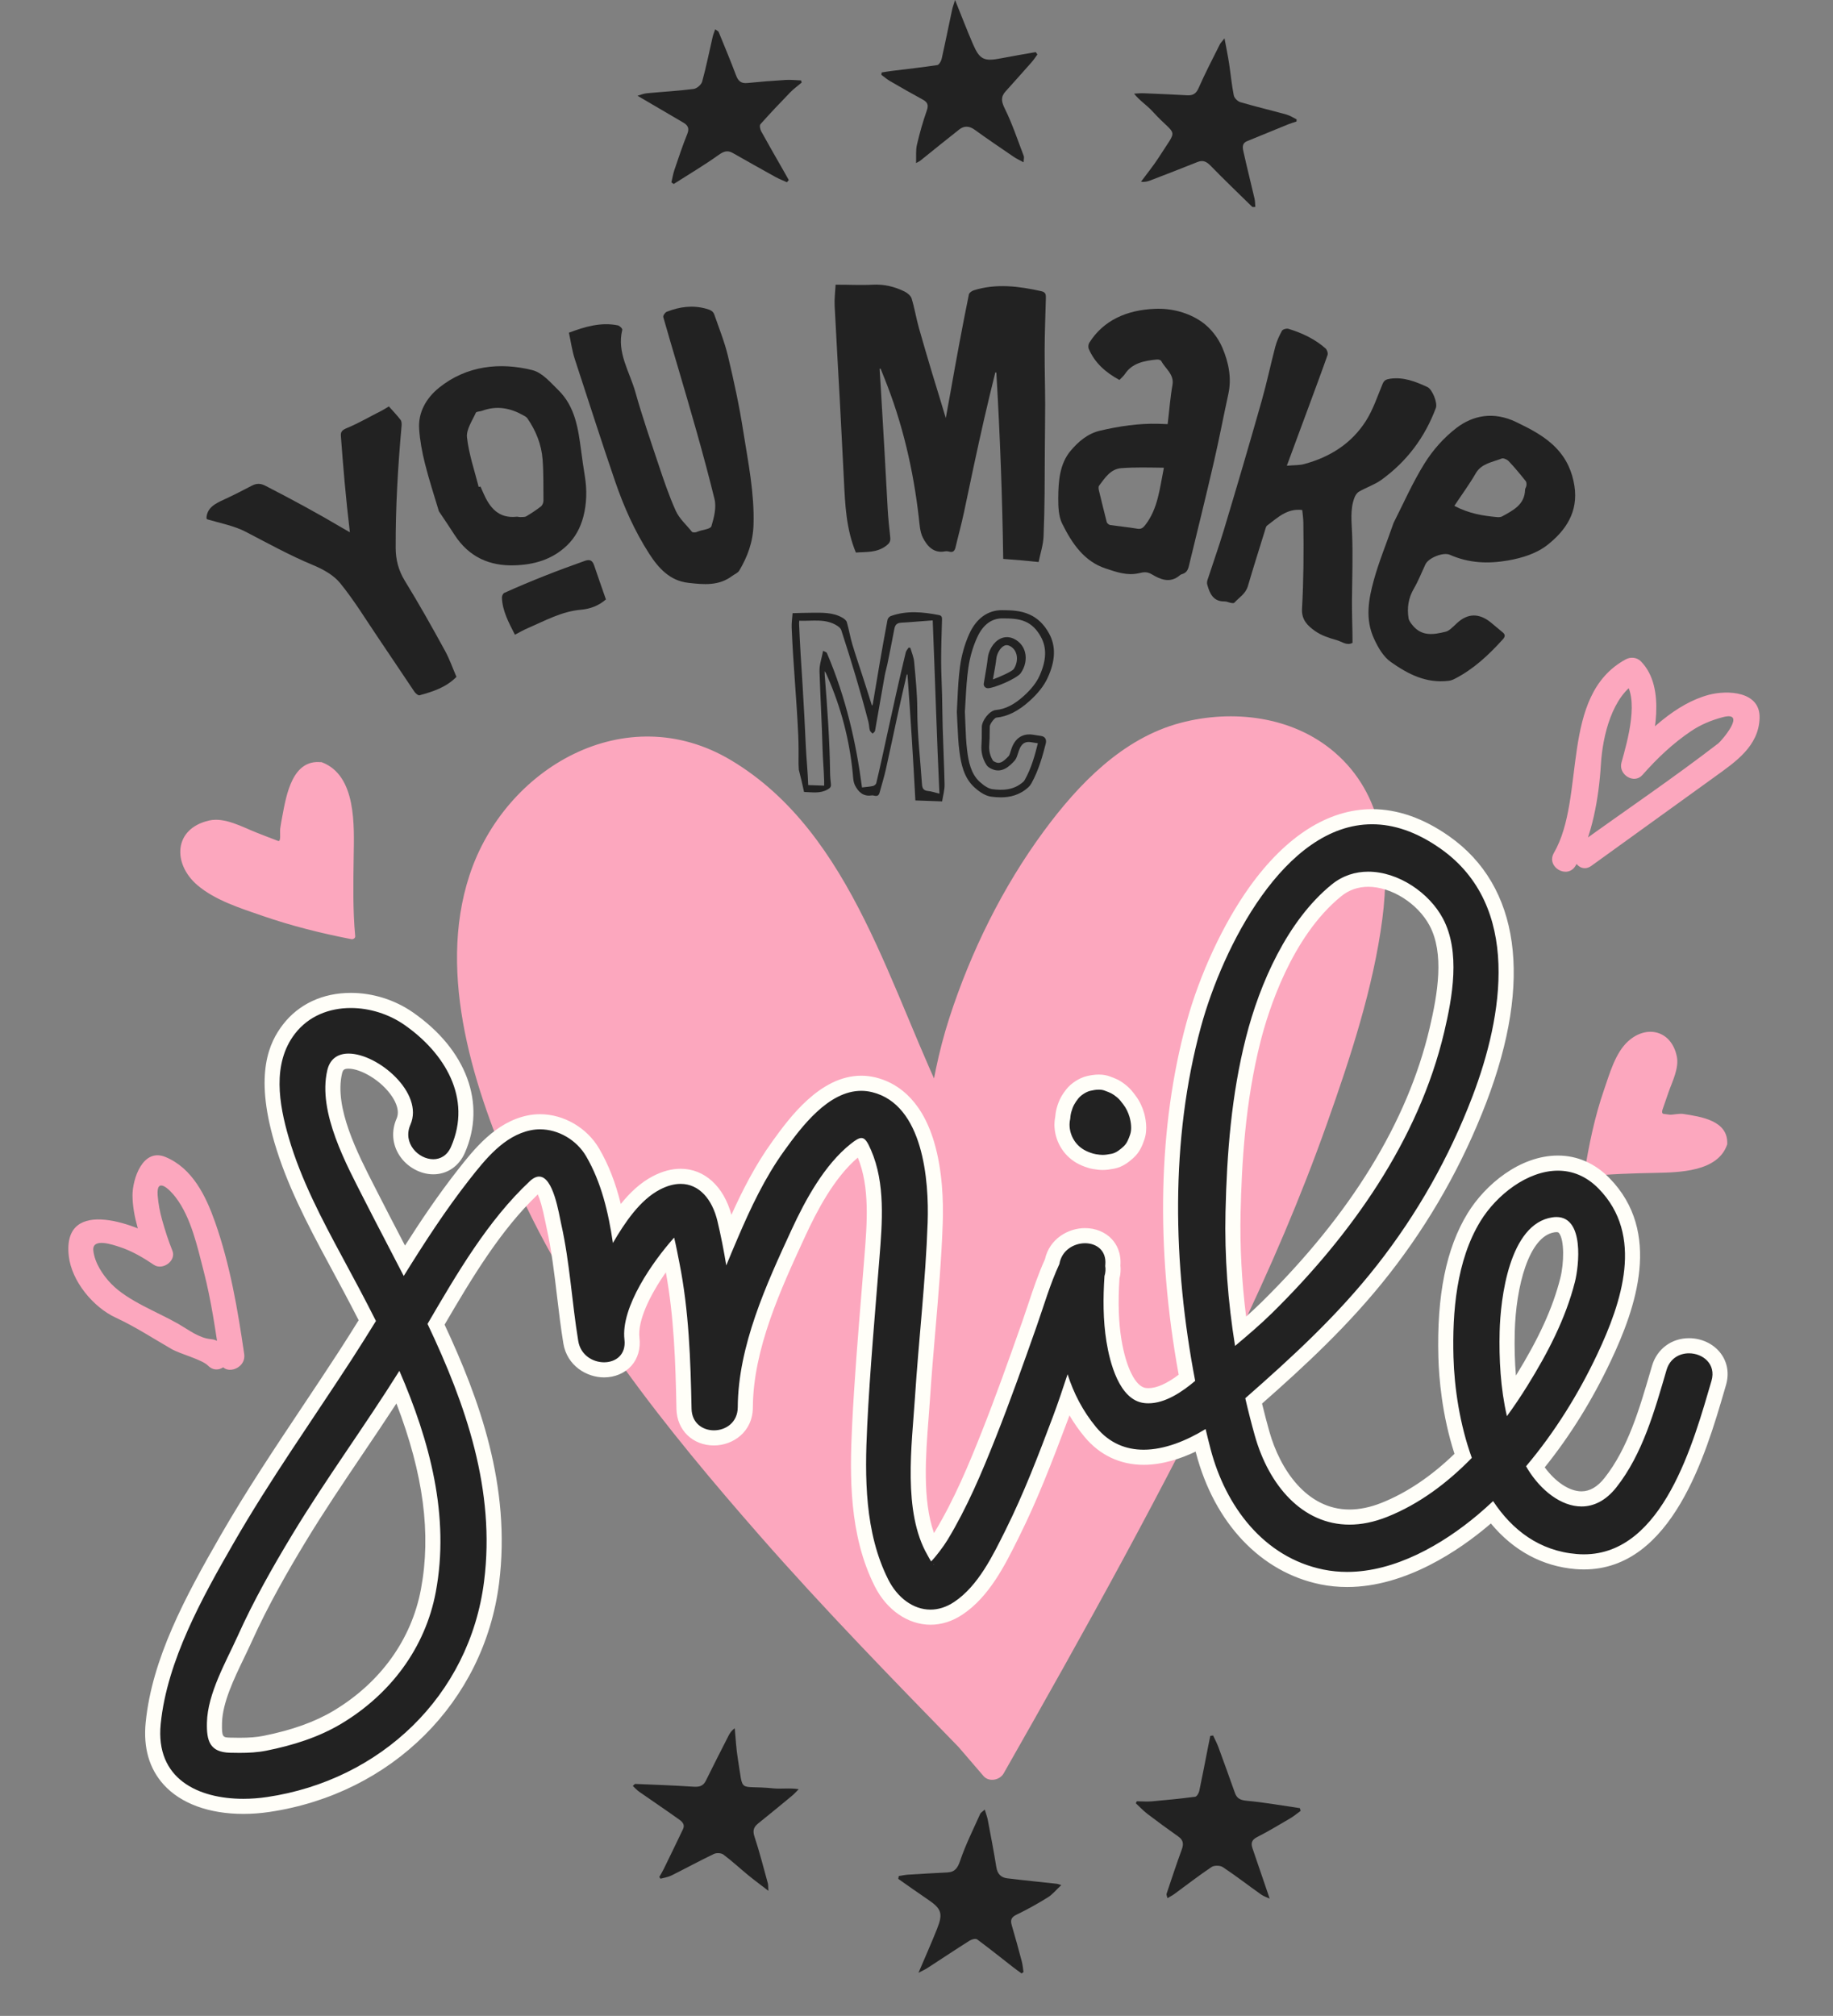 <?xml version="1.0" encoding="utf-8"?>
<!-- Generator: Adobe Illustrator 22.0.1, SVG Export Plug-In . SVG Version: 6.00 Build 0)  -->
<svg version="1.1" xmlns="http://www.w3.org/2000/svg" xmlns:xlink="http://www.w3.org/1999/xlink" x="0px" y="0px"
	 viewBox="0 0 346.644 381.15" enable-background="new 0 0 346.644 381.15" xml:space="preserve">
<rect x="0" y="0" width="346.644" height="381.15" fill="#808080" stroke="none"/>
<g id="BACKGROUND_2">
</g>
<g id="BACKGROUND_1">
	<g>
		<g>
			<path fill-rule="evenodd" clip-rule="evenodd" fill="#FCA7BE" d="M182.973,328.581c-29.374-30.172-59.425-61.129-79.47-97.958
				c-12.198-23.729-26.058-64.508,1.88-83.749c16.301-11.284,34.1-3.323,44.817,10.729c12.748,16.412,18.581,36.718,27.56,54.318
				c1.833-14.58,6.537-28.208,14.165-41.616c7.633-13.408,18.354-28.792,34.783-31.971c10.463-2.157,23.415,1.76,29.286,11.768
				c7.79,13.831,1.183,33.203-2.845,47.617c-9.9,33.843-26.168,64.263-42.492,95.414c-7.686,14.141-15.315,27.547-22.948,40.955
				L182.973,328.581z"/>
			<g>
				<path fill="#FCA7BE" d="M184.685,326.868c-20.735-21.3-41.515-42.7-59.263-66.615c-14.399-19.4-27.051-40.623-32.237-64.463
					c-2.242-10.303-2.587-21.209,1.04-31.23c4.183-11.553,15.726-20.568,28.106-20.613c14.34-0.051,24.732,12.323,31.621,23.378
					c7.487,12.017,12.324,25.494,18.129,38.347c1.138,2.518,2.344,5.004,3.586,7.472c1.213,2.412,4.23,0.901,4.515-1.223
					c1.92-14.331,6.786-27.803,13.834-40.394c5.59-9.984,12.338-19.872,22.019-26.274c9.864-6.524,22.568-6.748,32.349-0.034
					c11.384,7.814,9.374,24.094,6.808,35.66c-5.932,26.735-16.856,52.227-28.922,76.691c-12.626,25.6-26.536,50.497-40.652,75.295
					c1.269-0.164,2.536-0.327,3.805-0.49C187.844,330.538,186.265,328.703,184.685,326.868c-2.041-2.373-5.452,1.07-3.426,3.426
					c1.578,1.836,3.157,3.671,4.736,5.506c1.022,1.189,3.073,0.795,3.805-0.49c15.323-26.918,30.389-53.968,43.862-81.871
					c6.456-13.369,12.337-27.02,17.295-41.018c4.395-12.405,8.769-25.635,10.469-38.73c1.49-11.485,0.225-23.491-9.038-31.456
					c-7.956-6.842-19.317-8.166-29.165-5.552c-10.947,2.905-19.292,11.61-25.788,20.418c-7.848,10.641-13.857,22.869-17.921,35.422
					c-2.043,6.315-3.298,12.831-4.178,19.399c1.505-0.407,3.01-0.815,4.515-1.223c-11.423-22.698-18.315-53.051-41.604-66.963
					c-19.861-11.864-42.766,1.374-49.459,21.75c-6.233,18.979,0.995,40.821,8.714,58.232c10.951,24.694,28.6,46.593,46.291,66.762
					c12.018,13.702,24.755,26.759,37.466,39.814C183.442,332.536,186.865,329.107,184.685,326.868z"/>
			</g>
		</g>
		<g>
			<g>
				<g>
					<path fill-rule="evenodd" clip-rule="evenodd" fill="#222222" d="M166.346,69.739c0.08,1.245,0.157,2.491,0.234,3.735
						c0.464,7.564,0.877,15.132,1.289,22.697c0.1,1.817,0.293,3.63,0.49,5.44c0.081,0.753-0.174,1.114-0.715,1.536
						c-1.806,1.413-3.844,1.171-5.788,1.322c-1.839-4.429-2.041-9.063-2.261-13.696c-0.242-4.891-0.491-9.784-0.753-14.672
						c-0.327-6.103-0.697-12.204-1.002-18.309c-0.063-1.276,0.108-2.561,0.182-3.965c2.372-0.021,4.677,0.128,6.954,0.001
						c2.21-0.123,4.208,0.366,6.084,1.29c0.555,0.274,1.177,0.795,1.334,1.306c0.564,1.826,0.858,3.714,1.374,5.55
						c0.816,2.891,1.669,5.771,2.529,8.643c0.833,2.783,1.722,5.549,2.563,8.425c0.307-1.714,0.625-3.396,0.924-5.084
						c1.08-6.108,2.201-12.214,3.447-18.3c0.063-0.307,0.542-0.648,0.915-0.766c4.191-1.328,8.523-0.791,12.788,0.166
						c0.832,0.186,0.87,0.658,0.854,1.286c-0.093,3.283-0.219,6.567-0.234,9.853c-0.012,3.402,0.091,6.809,0.101,10.213
						c0,2.996-0.053,5.99-0.066,8.986c-0.027,5.346-0.01,10.69-0.239,16.025c-0.07,1.649-0.625,3.28-0.935,4.841
						c-2.334-0.245-4.461-0.431-6.694-0.588c-0.17-11.797-0.608-23.516-1.301-35.237c-0.064-0.008-0.129-0.017-0.194-0.025
						c-0.713,2.881-1.415,5.762-2.076,8.651c-1.355,5.92-2.603,11.86-3.848,17.793c-0.467,2.225-1.082,4.414-1.599,6.626
						c-0.165,0.703-0.505,1.004-1.165,0.821c-0.273-0.075-0.58-0.108-0.856-0.055c-2.03,0.396-3.319-0.896-4.184-2.644
						c-0.53-1.075-0.596-2.474-0.741-3.744c-1.046-9.087-3.105-17.969-6.576-26.534c-0.219-0.543-0.432-1.087-0.652-1.631
						C166.468,69.709,166.406,69.724,166.346,69.739z"/>
					<path fill-rule="evenodd" clip-rule="evenodd" fill="#222222" d="M243.355,88.061c1.336-0.131,2.351-0.071,3.271-0.317
						c4.917-1.319,8.968-3.911,11.662-8.124c1.38-2.158,2.195-4.673,3.191-7.059c0.269-0.633,0.623-0.833,1.368-0.947
						c2.511-0.383,4.819,0.504,7.104,1.57c0.914,0.423,1.949,2.994,1.591,3.948c-2.068,5.537-5.481,10.111-10.31,13.6
						c-1.27,0.917-2.856,1.425-4.223,2.224c-0.388,0.227-0.703,0.704-0.867,1.139c-0.851,2.262-0.518,4.618-0.435,6.972
						c0.153,4.131,0.005,8.249-0.032,12.341c-0.026,2.68,0.109,5.349,0.106,8.131c-1.058,0.598-2.002-0.227-2.957-0.494
						c-1.452-0.407-2.96-0.895-4.167-1.761c-1.279-0.92-2.55-2.028-2.429-4.193c0.304-5.403,0.335-10.84,0.252-16.301
						c-0.013-0.8-0.134-1.6-0.208-2.358c-2.885-0.367-4.696,1.486-6.639,2.932c-0.242,0.184-0.322,0.632-0.427,0.974
						c-1.072,3.484-2.186,6.956-3.206,10.455c-0.443,1.514-1.669,2.16-2.57,3.162c-0.11,0.12-0.413,0.079-0.613,0.042
						c-0.428-0.078-0.845-0.295-1.273-0.288c-2.029,0.038-2.77-1.399-3.247-3.217c-0.065-0.238-0.034-0.548,0.044-0.795
						c1.01-3.111,2.111-6.194,3.057-9.327c2.464-8.177,4.874-16.373,7.205-24.589c0.96-3.388,1.685-6.844,2.578-10.251
						c0.273-1.045,0.738-2.051,1.261-2.999c0.149-0.267,0.869-0.469,1.235-0.357c2.572,0.788,5.004,1.934,7.002,3.708
						c0.302,0.265,0.493,0.909,0.376,1.245c-1.181,3.356-2.431,6.689-3.662,10.027C246.092,80.675,244.785,84.192,243.355,88.061z"
						/>
					<path fill-rule="evenodd" clip-rule="evenodd" fill="#222222" d="M220.818,80.191c0.302-2.457,0.479-4.959,0.911-7.408
						c0.358-2.003-1.349-3.071-2.143-4.55c-0.09-0.168-0.538-0.286-0.795-0.26c-2.377,0.231-4.669,0.658-6.045,2.729
						c-0.283,0.428-0.703,0.771-1.045,1.139c-2.62-1.419-4.661-3.228-5.795-5.863c-0.145-0.337-0.095-0.873,0.099-1.182
						c2.666-4.225,7.049-6.185,12.393-6.406c3.153-0.135,6.349,0.699,8.89,2.479c1.684,1.176,3.093,3.037,3.861,4.833
						c1.204,2.806,1.807,5.786,1.149,8.786c-0.924,4.23-1.729,8.488-2.701,12.706c-1.526,6.632-3.17,13.234-4.77,19.847
						c-0.185,0.755-0.486,1.24-1.16,1.468c-0.176,0.06-0.373,0.118-0.513,0.24c-1.892,1.645-3.786,0.762-5.318-0.152
						c-0.969-0.58-1.636-0.403-2.452-0.218c-2.252,0.514-4.276-0.228-6.327-0.907c-3.982-1.312-6.309-4.653-8.207-8.51
						c-0.653-1.333-0.729-3.134-0.722-4.721c0.018-3.204,0.236-6.53,2.366-9.041c1.428-1.68,3.16-3.217,5.567-3.778
						c3.585-0.835,7.245-1.393,11.011-1.293C219.564,80.142,220.052,80.161,220.818,80.191z M220.105,88.435
						c-2.798-0.035-5.453-0.118-8.073,0.083c-2.015,0.159-3.085,1.85-4.189,3.327c-0.145,0.199-0.086,0.633-0.014,0.929
						c0.488,1.98,0.963,3.958,1.464,5.922c0.063,0.25,0.425,0.544,0.678,0.579c1.706,0.239,3.428,0.41,5.136,0.691
						c0.692,0.115,1.064-0.157,1.505-0.734C218.992,96.132,219.314,92.347,220.105,88.435z"/>
					<path fill-rule="evenodd" clip-rule="evenodd" fill="#222222" d="M263.534,98.888c1.776-3.484,3.545-7.543,5.859-11.263
						c1.578-2.53,3.659-4.89,6.066-6.729c3.056-2.334,6.959-3.183,11.301-1.083c2.669,1.295,5.33,2.637,7.462,4.824
						c2.09,2.143,3.113,4.619,3.521,7.228c0.769,4.942-1.662,8.45-5.074,11.147c-2.062,1.629-4.744,2.481-7.504,2.962
						c-3.798,0.658-7.387,0.503-10.976-1.077c-1.262-0.557-4.052,0.587-4.617,1.801c-0.728,1.539-1.345,3.144-2.2,4.605
						c-1.033,1.774-1.307,3.622-0.999,5.576c0.073,0.474,0.427,0.93,0.742,1.32c1.734,2.164,3.97,1.816,6.295,1.239
						c0.325-0.08,0.641-0.293,0.91-0.51c0.435-0.35,0.826-0.757,1.24-1.137c2.004-1.843,4.143-1.899,6.349-0.119
						c0.764,0.617,1.498,1.269,2.261,1.884c0.568,0.458,0.458,0.856,0.032,1.328c-2.686,2.977-5.574,5.671-9.13,7.478
						c-0.337,0.172-0.714,0.313-1.078,0.359c-4.3,0.532-7.723-1.275-10.933-3.527c-1.423-1-2.417-2.673-3.24-4.482
						c-1.677-3.682-1.017-7.373-0.013-11.027C260.768,106.188,262.179,102.816,263.534,98.888z M275.034,95.646
						c2.805,1.472,5.403,1.876,8.066,2.122c0.322,0.03,0.704,0.017,0.962-0.125c2.078-1.146,4.271-2.209,4.35-5.037
						c0.009-0.278,0.226-0.528,0.253-0.809c0.027-0.266,0.032-0.624-0.129-0.827c-1.032-1.299-2.092-2.584-3.243-3.796
						c-0.286-0.301-0.992-0.601-1.287-0.485c-1.794,0.701-3.861,0.953-4.926,2.809C277.863,91.603,276.406,93.57,275.034,95.646z"/>
				</g>
				<g>
					<path fill-rule="evenodd" clip-rule="evenodd" fill="#222222" d="M39.043,97.992c0.082-2.023,1.701-2.8,3.394-3.575
						c1.755-0.805,3.473-1.694,5.178-2.582c0.966-0.503,1.712-0.432,2.588,0.017c5.033,2.585,9.967,5.258,14.746,8.092
						c0.35,0.208,0.708,0.401,1.217,0.691c-0.387-3.264-0.712-6.395-0.999-9.537c-0.263-2.865-0.478-5.741-0.701-8.622
						c-0.066-0.864,0.221-1.163,1.206-1.572c2.214-0.917,4.296-2.152,6.445-3.226c0.474-0.237,0.914-0.538,1.419-0.836
						c0.799,0.894,1.567,1.686,2.222,2.554c0.213,0.284,0.218,0.765,0.183,1.153c-0.697,7.744-1.146,15.446-1.112,23.082
						c0.008,2.143,0.52,4.213,1.717,6.159c2.673,4.348,5.173,8.799,7.622,13.274c0.861,1.575,1.451,3.295,2.154,4.913
						c-2.033,2.039-4.479,2.792-7,3.486c-0.224,0.062-0.738-0.36-0.949-0.672c-2.282-3.394-4.551-6.799-6.845-10.188
						c-2.364-3.489-4.559-7.111-7.221-10.372c-1.239-1.521-3.238-2.611-5.14-3.402c-4.366-1.815-8.462-4.077-12.668-6.268
						c-2.204-1.149-4.834-1.642-7.312-2.371C39.139,98.123,39.092,98.057,39.043,97.992z"/>
					<path fill-rule="evenodd" clip-rule="evenodd" fill="#222222" d="M107.588,62.906c3.1-1.17,6.101-2.022,9.238-1.391
						c0.361,0.073,0.912,0.622,0.852,0.855c-1.071,4.325,1.423,7.944,2.493,11.819c1.273,4.518,2.804,8.972,4.291,13.431
						c1.01,3.025,2.03,6.068,3.336,8.964c0.67,1.482,2.012,2.656,3.051,3.957c0.104,0.13,0.405,0.129,0.605,0.112
						c0.218-0.02,0.429-0.12,0.638-0.196c0.852-0.317,2.275-0.406,2.449-0.979c0.485-1.603,0.973-3.526,0.583-5.113
						c-2.053-8.374-4.483-16.66-6.922-24.944c-0.924-3.151-1.878-6.295-2.764-9.456c-0.078-0.277,0.317-0.882,0.646-1.013
						c2.41-0.955,4.898-1.302,7.471-0.579c0.762,0.215,1.297,0.435,1.528,1.1c0.901,2.607,1.947,5.183,2.583,7.847
						c1.132,4.729,2.161,9.491,2.903,14.285c0.918,5.816,2.11,11.604,1.932,17.553c-0.094,3.353-1.151,6.106-2.687,8.707
						c-0.281,0.474-0.892,0.687-1.344,1.027c-2.55,1.913-5.362,1.643-8.357,1.297c-3.36-0.386-5.526-2.665-7.35-5.505
						c-2.726-4.243-4.798-8.882-6.433-13.661c-2.628-7.658-5.083-15.377-7.611-23.072C108.19,66.347,107.968,64.65,107.588,62.906z"
						/>
					<path fill-rule="evenodd" clip-rule="evenodd" fill="#222222" d="M83.003,96.67c-0.873-2.905-1.873-5.959-2.651-9.07
						c-0.533-2.132-0.945-4.322-1.087-6.523c-0.201-3.043,1.276-5.769,3.788-7.788c5.212-4.187,11.55-4.821,17.598-3.313
						c1.916,0.475,3.434,2.324,4.899,3.745c3.235,3.155,3.788,7.316,4.344,11.45c0.215,1.635,0.446,3.267,0.711,4.894
						c0.419,2.583,0.353,5.174-0.286,7.622c-0.545,2.083-1.559,3.989-3.14,5.486c-2.807,2.656-6.196,3.606-9.931,3.717
						c-4.629,0.133-8.562-1.527-11.308-5.792C85.026,99.674,84.078,98.272,83.003,96.67z M90.526,92.071
						c0.112-0.028,0.224-0.055,0.336-0.083c0.18,0.407,0.362,0.815,0.539,1.224c1.203,2.762,2.861,4.845,6.281,4.489
						c0.234-0.025,0.48,0.074,0.717,0.062c0.385-0.021,0.838,0.029,1.139-0.15c0.948-0.565,1.878-1.176,2.751-1.854
						c0.284-0.221,0.491-0.729,0.486-1.106c-0.033-2.599,0.038-5.213-0.165-7.807c-0.218-2.805-1.256-5.408-2.88-7.758
						c-0.19-0.277-0.569-0.453-0.89-0.631c-2.361-1.307-4.902-1.812-7.653-0.792c-0.4,0.148-1.095,0.137-1.195,0.363
						c-0.691,1.536-1.844,3.196-1.677,4.67C88.67,85.874,89.734,88.957,90.526,92.071z"/>
					<path fill-rule="evenodd" clip-rule="evenodd" fill="#222222" d="M97.377,120.009c-1.187-2.343-2.374-4.51-2.457-7.024
						c-0.01-0.309,0.202-0.775,0.444-0.884c4.995-2.255,10.093-4.246,15.243-6.06c0.856-0.301,1.41-0.16,1.747,0.849
						c0.718,2.143,1.483,4.272,2.233,6.445c-1.347,1.177-2.941,1.794-4.737,1.948c-3.636,0.315-6.794,2.085-10.053,3.491
						C99.005,119.116,98.257,119.55,97.377,120.009z"/>
				</g>
			</g>
		</g>
		<g>
			<path fill-rule="evenodd" clip-rule="evenodd" fill="#222222" d="M196.186,10.297c-0.356,0.483-0.679,0.994-1.073,1.443
				c-1.636,1.858-3.288,3.7-4.945,5.541c-0.971,1.078-0.78,1.976-0.128,3.296c1.41,2.862,2.42,5.922,3.564,8.914
				c0.104,0.266-0.007,0.613-0.028,1.194c-0.743-0.405-1.315-0.656-1.825-1.002c-2.483-1.693-4.978-3.375-7.413-5.14
				c-1.034-0.752-2.002-0.793-2.947-0.052c-2.48,1.94-4.913,3.938-7.371,5.907c-0.15,0.121-0.342,0.192-0.777,0.43
				c0.047-1.3-0.079-2.422,0.161-3.458c0.509-2.192,1.128-4.37,1.873-6.492c0.376-1.07,0.098-1.574-0.802-2.064
				c-2.074-1.127-4.125-2.299-6.167-3.486c-0.579-0.337-1.093-0.787-1.637-1.186c0.022-0.146,0.044-0.294,0.067-0.44
				c0.635-0.1,1.27-0.214,1.908-0.293c2.869-0.357,5.743-0.668,8.6-1.102c0.337-0.051,0.731-0.721,0.83-1.164
				c0.697-3.091,1.314-6.199,1.978-9.298c0.118-0.549,0.324-1.077,0.563-1.846c1.202,2.979,2.239,5.689,3.387,8.35
				c1.267,2.94,2.114,3.304,5.307,2.677c2.182-0.428,4.377-0.785,6.567-1.174C195.978,10,196.083,10.147,196.186,10.297z"/>
			<path fill-rule="evenodd" clip-rule="evenodd" fill="#222222" d="M148.81,34.459c-0.742-0.34-1.508-0.636-2.221-1.03
				c-2.679-1.48-5.344-2.987-8.007-4.499c-1.033-0.588-1.751-0.299-2.726,0.397c-2.726,1.945-5.619,3.656-8.446,5.459
				c-0.146-0.102-0.292-0.203-0.438-0.304c0.185-0.785,0.309-1.589,0.567-2.349c0.775-2.288,1.535-4.586,2.441-6.822
				c0.427-1.056,0.094-1.632-0.738-2.122c-2.839-1.671-5.686-3.331-8.681-5.082c0.482-0.134,1.115-0.41,1.771-0.474
				c2.945-0.285,5.905-0.438,8.837-0.813c0.605-0.077,1.454-0.795,1.615-1.376c0.77-2.795,1.336-5.646,1.99-8.474
				c0.101-0.436,0.281-0.854,0.474-1.43c0.353,0.263,0.596,0.348,0.661,0.506c1.118,2.728,2.252,5.449,3.292,8.208
				c0.399,1.062,0.952,1.562,2.129,1.442c2.409-0.244,4.825-0.433,7.243-0.58c0.971-0.06,1.951,0.055,2.927,0.09
				c0.033,0.137,0.066,0.274,0.099,0.412c-0.726,0.616-1.509,1.179-2.17,1.858c-1.911,1.967-3.796,3.958-5.618,6.005
				c-0.205,0.231-0.075,0.953,0.128,1.321c1.393,2.538,2.848,5.042,4.281,7.558c0.319,0.56,0.633,1.125,0.95,1.688
				C149.049,34.186,148.931,34.322,148.81,34.459z"/>
			<path fill-rule="evenodd" clip-rule="evenodd" fill="#222222" d="M245.176,22.976c-0.538,0.181-1.084,0.337-1.607,0.549
				c-2.58,1.046-5.157,2.099-7.73,3.166c-1.112,0.462-0.81,1.423-0.632,2.223c0.643,2.882,1.37,5.746,2.037,8.623
				c0.118,0.506,0.105,1.043,0.154,1.592c-0.295-0.011-0.514,0.049-0.595-0.031c-2.619-2.556-5.26-5.093-7.813-7.713
				c-0.767-0.787-1.438-1.188-2.528-0.751c-2.931,1.179-5.881,2.308-8.83,3.447c-0.556,0.215-1.128,0.385-1.854,0.277
				c1.137-1.542,2.36-3.026,3.389-4.637c3.743-5.875,3.387-3.601-1.235-8.688c-1.023-1.125-2.367-1.96-3.464-3.321
				c0.6-0.029,1.203-0.102,1.803-0.078c2.749,0.109,5.497,0.229,8.246,0.381c1.1,0.061,1.694-0.309,2.172-1.404
				c1.22-2.794,2.645-5.498,4.004-8.23c0.13-0.263,0.364-0.476,0.878-1.131c0.342,1.852,0.642,3.285,0.863,4.73
				c0.312,2.018,0.492,4.059,0.891,6.057c0.1,0.505,0.741,1.133,1.257,1.285c2.885,0.844,5.813,1.536,8.713,2.339
				c0.672,0.188,1.285,0.605,1.925,0.919C245.204,22.71,245.189,22.843,245.176,22.976z"/>
		</g>
		<g>
			<path fill-rule="evenodd" clip-rule="evenodd" fill="#222222" d="M169.966,354.709c0.593-0.089,1.183-0.224,1.779-0.262
				c2.472-0.157,4.944-0.29,7.416-0.421c1.447-0.076,1.948-0.845,2.423-2.239c1.025-3.021,2.476-5.9,3.781-8.825
				c0.116-0.26,0.438-0.427,0.861-0.824c0.243,0.812,0.471,1.395,0.583,1.997c0.56,2.955,1.134,5.91,1.608,8.878
				c0.202,1.265,0.857,1.978,2.047,2.123c3.126,0.382,6.261,0.689,9.392,1.034c0.19,0.021,0.376,0.105,0.85,0.244
				c-0.952,0.887-1.654,1.773-2.558,2.333c-1.912,1.189-3.886,2.293-5.914,3.266c-1.022,0.492-1.182,1.046-0.891,2.027
				c0.668,2.265,1.29,4.542,1.893,6.824c0.173,0.65,0.219,1.332,0.322,1.997c-0.121,0.089-0.24,0.177-0.361,0.264
				c-0.517-0.379-1.046-0.747-1.555-1.142c-2.282-1.776-4.533-3.589-6.861-5.303c-0.274-0.201-1.026-0.006-1.409,0.237
				c-2.679,1.692-5.315,3.452-7.973,5.175c-0.47,0.307-0.992,0.533-1.703,0.909c1.257-2.957,2.439-5.605,3.511-8.299
				c1.181-2.976,0.839-3.832-1.861-5.644c-1.845-1.243-3.65-2.542-5.474-3.814C169.904,355.068,169.934,354.888,169.966,354.709z"/>
			<path fill-rule="evenodd" clip-rule="evenodd" fill="#222222" d="M229.417,328.136c0.34,0.742,0.728,1.467,1.009,2.23
				c1.06,2.871,2.092,5.754,3.118,8.639c0.399,1.12,1.13,1.369,2.322,1.481c3.335,0.309,6.644,0.906,9.961,1.388
				c0.044,0.173,0.088,0.347,0.133,0.517c-0.652,0.473-1.273,1.002-1.965,1.407c-2.081,1.224-4.158,2.467-6.306,3.568
				c-1.014,0.518-1.14,1.172-0.829,2.088c1.056,3.121,2.127,6.236,3.251,9.521c-0.454-0.214-1.115-0.419-1.651-0.799
				c-2.416-1.708-4.756-3.527-7.221-5.162c-0.508-0.334-1.619-0.348-2.121-0.013c-2.409,1.613-4.702,3.399-7.044,5.112
				c-0.362,0.265-0.771,0.463-1.292,0.772c-0.098-0.43-0.224-0.652-0.17-0.815c0.938-2.796,1.856-5.597,2.872-8.363
				c0.393-1.064,0.3-1.804-0.669-2.483c-1.982-1.391-3.934-2.827-5.861-4.295c-0.772-0.59-1.439-1.317-2.155-1.982
				c0.064-0.125,0.13-0.251,0.195-0.376c0.953,0.008,1.912,0.095,2.855,0.011c2.732-0.239,5.461-0.512,8.177-0.87
				c0.307-0.04,0.681-0.672,0.769-1.083c0.603-2.831,1.141-5.679,1.699-8.52c0.126-0.634,0.256-1.265,0.385-1.897
				C229.058,328.188,229.238,328.162,229.417,328.136z"/>
			<path fill-rule="evenodd" clip-rule="evenodd" fill="#222222" d="M124.681,354.882c0.277-0.493,0.579-0.974,0.828-1.48
				c1.222-2.503,2.437-5.006,3.637-7.521c0.52-1.088-0.347-1.6-1.015-2.077c-2.406-1.714-4.858-3.358-7.278-5.053
				c-0.426-0.299-0.774-0.707-1.177-1.082c0.226-0.19,0.349-0.381,0.463-0.375c3.657,0.152,7.315,0.275,10.965,0.521
				c1.096,0.072,1.864-0.076,2.382-1.131c1.395-2.836,2.837-5.648,4.268-8.464c0.271-0.53,0.583-1.04,1.195-1.443
				c0.186,1.904,0.266,3.828,0.578,5.714c1.14,6.871-0.115,4.941,6.721,5.638c1.513,0.155,3.071-0.124,4.797,0.158
				c-0.428,0.423-0.827,0.88-1.288,1.262c-2.12,1.757-4.246,3.503-6.392,5.225c-0.858,0.69-1.054,1.363-0.678,2.498
				c0.959,2.892,1.705,5.858,2.52,8.797c0.079,0.284,0.047,0.597,0.103,1.43c-1.492-1.15-2.672-2.016-3.803-2.942
				c-1.579-1.294-3.077-2.692-4.709-3.913c-0.412-0.31-1.309-0.347-1.794-0.115c-2.71,1.297-5.351,2.741-8.043,4.078
				c-0.628,0.313-1.362,0.409-2.048,0.605C124.836,355.1,124.759,354.992,124.681,354.882z"/>
		</g>
		<g>
			<path fill-rule="evenodd" clip-rule="evenodd" fill="#FCA7BE" d="M60.742,144.705c-5.128-1.133-6.271,7.162-6.918,10.51
				c-0.292,1.51-0.426,3.077-0.801,4.564c-0.008,0.032-5.623-2.156-6.075-2.34c-3.034-1.234-7.029-2.902-10.033-0.669
				c-1.247,0.926-2.267,2.534-2.493,4.123c-0.27,2.014,0.772,3.732,2.122,5.021c1.89,1.804,4.296,3.069,6.75,4.173
				c2.615,1.155,5.438,2.198,8.15,3.034c5.001,1.627,10.101,2.935,15.14,3.875c-0.049-0.009-0.259-9.747-0.289-10.64
				c-0.2-6.163,0.939-13.833-2.496-19.317C62.986,145.738,61.881,144.958,60.742,144.705z"/>
			<g>
				<path fill="#FCA7BE" d="M60.742,144.115c-5.452-0.589-6.593,6.158-7.35,10.212c-0.146,0.749-0.276,1.501-0.391,2.255
					c-0.128,0.769,0.216,2.648-0.413,2.414c-1.331-0.495-2.651-1.019-3.974-1.534c-2.702-1.052-6.094-3.01-9.085-2.322
					c-6.748,1.554-6.888,8.207-2.21,12.212c3.364,2.88,8.212,4.388,12.33,5.813c5.467,1.892,11.104,3.297,16.778,4.4
					c0.343,0.066,0.786-0.161,0.747-0.569c-0.468-4.951-0.356-10.13-0.286-15.102c0.08-5.72,0.559-15.249-5.99-17.758
					c-0.712-0.272-1.017,0.869-0.313,1.139c7.333,2.809,5.013,16.554,5.157,22.53c0.053,2.209,0.104,4.418,0.162,6.627
					c0.018,0.695,0.039,1.391,0.063,2.086c-0.004-0.107-3.286-0.928-4.279-1.151c-8.288-1.868-18.156-4.244-24.726-9.869
					c-7.186-6.152,3.142-9.658,7.039-8.552c1.229,0.349,2.406,0.913,3.595,1.38c1.746,0.685,3.488,1.435,5.271,2.023
					c0.291,0.096,0.664-0.108,0.726-0.413c0.825-4.018,1.109-15.292,7.15-14.64C61.498,145.377,61.491,144.196,60.742,144.115z"/>
			</g>
		</g>
		<g>
			<path fill-rule="evenodd" clip-rule="evenodd" fill="#FCA7BE" d="M326.159,216.28c0.773-4.2-6.002-4.89-8.741-5.317
				c-1.236-0.196-2.514-0.256-3.731-0.52c-0.026-0.006,1.588-4.633,1.725-5.006c0.916-2.502,2.155-5.798,0.253-8.174
				c-0.789-0.985-2.126-1.768-3.423-1.906c-1.646-0.162-3.011,0.736-4.021,1.87c-1.412,1.588-2.37,3.58-3.198,5.608
				c-0.861,2.158-1.627,4.482-2.228,6.713c-1.176,4.109-2.092,8.293-2.71,12.415c0.007-0.038,7.914-0.494,8.641-0.542
				c5.003-0.341,11.269,0.362,15.626-2.588C325.387,218.134,325.987,217.213,326.159,216.28z"/>
			<g>
				<path fill="#FCA7BE" d="M326.64,216.28c0.192-4.408-4.924-5.143-8.332-5.666c-1.308-0.2-4.492,0.931-3.919-0.775
					c0.374-1.115,0.767-2.225,1.154-3.335c0.703-2.015,2.018-4.544,1.567-6.749c-1.002-4.91-5.688-6.091-9.229-2.866
					c-2.419,2.202-3.498,6.169-4.533,9.149c-1.771,5.1-2.875,10.478-3.726,15.798c-0.044,0.274,0.123,0.646,0.463,0.608
					c4.267-0.481,8.661-0.595,12.951-0.684c4.51-0.094,11.822-0.192,13.586-5.352c0.201-0.588-0.727-0.838-0.926-0.256
					c-2.058,6.021-12.95,4.549-17.862,4.844c-1.572,0.094-3.145,0.186-4.717,0.282c-0.814,0.05-1.627,0.102-2.44,0.155
					c-0.623,0.042,0.353-2.215,0.473-2.887c1.255-6.982,2.994-15.29,7.411-20.98c6.119,0.813,8.404,2.957,6.856,6.434
					c-0.228,0.743-0.54,1.507-0.8,2.248c-0.474,1.35-0.979,2.697-1.394,4.066c-0.069,0.229,0.081,0.552,0.335,0.591
					c3.069,0.471,12.336,0.45,12.12,5.374C325.652,216.899,326.612,216.896,326.64,216.28z"/>
			</g>
		</g>
		<g>
			<g>
				<path fill="#222222" d="M208.538,219.786c-0.446,0-0.908-0.046-1.544-0.154c-0.95-0.162-1.85-0.56-2.301-0.782
					c-2.198-1.083-3.671-3.294-3.842-5.771c-0.039-0.547,0.001-1.113,0.116-1.686c0.036-0.431,0.101-0.976,0.255-1.529
					c0.374-1.36,0.864-2.154,1.583-3.064c0.694-0.874,1.973-1.689,3.042-1.942c0.735-0.174,1.373-0.258,1.951-0.258
					c0.595,0,1.138,0.091,1.614,0.271c1.183,0.442,1.7,0.636,2.802,1.557c0.518,0.432,0.91,0.947,1.257,1.402l0.117,0.154
					c0.587,0.76,1.079,1.747,1.381,2.774c0.218,0.743,0.66,2.635,0.102,4.22c-0.331,0.946-0.707,2.021-1.682,2.891
					c-0.778,0.698-1.716,1.464-2.956,1.692C209.716,219.692,209.16,219.786,208.538,219.786z"/>
				<path fill="#FFFEF8" d="M207.799,206.026c0.387,0,0.767,0.049,1.108,0.179c1.111,0.416,1.462,0.54,2.393,1.317
					c0.447,0.373,0.815,0.886,1.156,1.33c0.518,0.67,0.908,1.506,1.145,2.309c0.284,0.973,0.474,2.35,0.124,3.342
					c-0.297,0.849-0.587,1.677-1.285,2.3c-0.639,0.572-1.384,1.191-2.265,1.354c-0.699,0.129-1.148,0.202-1.637,0.202
					c-0.37,0-0.764-0.042-1.305-0.134c-0.642-0.109-1.356-0.383-1.909-0.655c-1.777-0.876-2.913-2.628-3.049-4.589
					c-0.033-0.476,0.012-0.938,0.108-1.383c0.036-0.458,0.092-0.913,0.214-1.352c0.296-1.075,0.653-1.708,1.328-2.562
					c0.483-0.608,1.489-1.259,2.25-1.438C206.669,206.129,207.24,206.026,207.799,206.026 M207.799,203.17
					c-0.69,0-1.436,0.097-2.28,0.297c-1.369,0.323-2.943,1.327-3.828,2.441c-0.816,1.032-1.408,1.989-1.846,3.58
					c-0.174,0.624-0.25,1.224-0.292,1.704c-0.129,0.671-0.171,1.339-0.126,1.987c0.206,2.98,1.982,5.643,4.635,6.951
					c0.521,0.257,1.565,0.717,2.692,0.908c0.72,0.123,1.253,0.175,1.784,0.175c0.743,0,1.362-0.104,2.155-0.25
					c1.737-0.319,2.982-1.436,3.651-2.034c1.245-1.111,1.725-2.482,2.075-3.483c0.694-1.971,0.177-4.214-0.078-5.086
					c-0.251-0.851-0.734-2.099-1.626-3.254l-0.108-0.142c-0.372-0.489-0.836-1.099-1.479-1.635c-1.232-1.03-1.897-1.304-3.167-1.779
					l-0.054-0.02C209.28,203.292,208.567,203.17,207.799,203.17L207.799,203.17z"/>
			</g>
			<g>
				<path fill="#222222" d="M46.018,341.535c-6.078,0-11.05-1.795-14.001-5.056c-2.457-2.715-3.482-6.309-3.044-10.68
					c1.173-11.737,7.289-23.161,13.995-34.805c4.819-8.37,10.247-16.508,15.497-24.377c2.248-3.371,4.574-6.856,6.817-10.31
					c1.465-2.259,2.915-4.575,4.18-6.616c-1.906-3.767-3.892-7.463-5.926-11.228c-4.284-7.931-8.014-15.129-10.289-22.922
					c-1.886-6.455-3.433-14.67,1.385-20.944c2.694-3.508,6.852-5.44,11.707-5.44c3.806,0,7.785,1.246,10.917,3.417
					c7.498,5.201,13.891,14.453,9.348,24.823c-0.893,2.039-2.594,3.208-4.665,3.208c-2.002,0-4.04-1.141-5.195-2.906
					c-1.104-1.689-1.262-3.741-0.435-5.63c0.877-2-0.021-4.075-0.929-5.464c-2.118-3.239-6.45-5.977-9.459-5.977
					c-1.471,0-2.308,0.651-2.633,2.05c-1.612,6.932,2.95,15.833,6.28,22.333l0.743,1.453c1.319,2.598,2.682,5.213,4.055,7.849
					c0.701,1.345,1.404,2.695,2.105,4.051c3.368-5.364,7.048-10.957,11.213-16.268c3.027-3.858,6.795-8.659,12.406-9.8
					c0.664-0.135,1.349-0.203,2.036-0.203c3.992,0,7.9,2.278,9.957,5.804c2.095,3.592,3.558,7.744,4.606,13.153
					c1.973-2.936,4.431-5.835,7.449-7.407c1.572-0.819,3.114-1.234,4.581-1.234c4.017,0,7.139,3.045,8.352,8.145
					c0.289,1.216,0.56,2.446,0.815,3.706c0.101-0.235,0.202-0.472,0.303-0.706c2.778-6.481,5.372-11.828,8.995-16.854
					c2.996-4.154,8.573-11.886,15.692-11.886c0.796,0,1.599,0.098,2.385,0.29c11.193,2.733,11.839,19.172,11.597,26.112
					c-0.236,6.771-0.824,13.641-1.392,20.283c-0.36,4.214-0.733,8.57-1.011,12.846c-0.074,1.146-0.168,2.354-0.266,3.607
					c-0.626,8.067-1.402,18.056,2.138,24.792c0.61-0.784,1.246-1.679,1.641-2.332c3.79-6.251,6.632-13.14,8.997-19.106
					c2.856-7.198,5.55-14.835,7.713-20.971c0.378-1.071,0.741-2.162,1.107-3.259c0.945-2.837,1.923-5.769,3.191-8.526
					c0.636-3.233,3.584-4.923,6.225-4.923c1.601,0,3.068,0.6,4.028,1.646c0.653,0.711,1.397,1.976,1.228,3.957l-0.006,0.072
					c0.098,0.729,0.043,1.473-0.164,2.219c-0.301,4.705-0.182,8.502,0.375,11.935c0.482,2.974,2.02,9.94,5.88,10.397
					c0.215,0.025,0.429,0.038,0.643,0.038c2.067,0,4.454-1.105,7.282-3.376c-4.511-24.1-4.07-47.179,1.283-66.792
					c3.709-13.595,15.533-39.307,33.729-39.307c4.553,0,9.189,1.641,13.778,4.876c17.19,12.114,11.458,35.645,6.511,48.592
					c-4.438,11.608-10.568,22.442-18.224,32.198c-7.545,9.618-16.196,17.528-24.46,24.793c0.501,2.122,1.036,4.196,1.596,6.178
					c2.148,7.63,7.618,15.783,16.527,15.783c2.111-0.001,4.338-0.463,6.618-1.374c5.155-2.061,10.155-5.486,14.874-10.19
					c-2.58-7.545-3.148-14.867-3.253-18.64c-0.32-11.452,1.414-20.11,5.303-26.47c3.02-4.938,9.277-10.251,15.877-10.251
					c3.289,0,6.215,1.28,8.697,3.807c9.438,9.608,4.536,23.405,0.028,32.947c-3.615,7.655-7.988,14.614-13.006,20.697
					c2.406,3.733,5.729,6.038,8.741,6.038c2.018,0,3.858-1.034,5.47-3.074c4.588-5.805,6.799-13.364,8.938-20.677l0.298-1.02
					c0.759-2.583,2.91-4.188,5.615-4.188c1.94,0,3.81,0.887,4.878,2.314c0.99,1.323,1.255,3.008,0.745,4.744l-0.324,1.109
					c-3.572,12.229-9.553,32.699-25.165,32.699c-0.001,0,0.001,0,0,0c-0.478,0-0.964-0.02-1.46-0.061
					c-6.421-0.526-11.779-3.646-15.949-9.276c-0.61,0.551-1.191,1.057-1.75,1.527c-4.947,4.158-14.854,11.133-25.623,11.133
					c-1.622,0-3.227-0.16-4.77-0.474c-10.707-2.182-19.089-11.07-22.422-23.776c-0.175-0.665-0.344-1.335-0.51-2.006
					c-2.96,1.602-6.84,3.15-10.778,3.15c-4.063,0-7.453-1.604-10.076-4.768c-1.674-2.019-3.081-4.269-4.208-6.72
					c-0.494,1.449-1.005,2.9-1.531,4.299c-2.917,7.765-5.61,14.749-9.02,21.585l-0.251,0.505
					c-2.329,4.678-5.227,10.499-9.958,13.647c-1.683,1.119-3.456,1.686-5.271,1.686c-3.698,0-7.245-2.478-9.256-6.469
					c-4.71-9.342-4.603-20.287-4.131-29.813c0.418-8.453,1.117-17.017,1.793-25.299c0.175-2.147,0.533-6.591,0.533-6.591
					c0.51-6.399,1.087-13.652-1.493-19.583c-0.322-0.74-0.529-1.123-0.658-1.322c-0.163,0.099-0.466,0.301-0.976,0.705
					c-4.989,3.969-8.54,10.863-10.777,15.704c-4.682,10.136-9.989,21.624-10.051,32.992c-0.02,3.755-3.07,5.781-5.929,5.781
					c-2.761,0-5.593-1.888-5.665-5.496c-0.185-9.33-0.497-18.443-2.276-27.355c0,0-0.31-1.57-0.37-1.873
					c-3.521,4.437-7.755,11.213-7.198,15.967c0.245,2.085-0.503,3.42-1.172,4.173c-0.97,1.091-2.465,1.716-4.102,1.716
					c-2.616,0-5.7-1.635-6.291-5.226c-0.486-2.948-0.843-5.962-1.189-8.876c-0.514-4.332-1.046-8.811-2.004-13.085
					c-0.057-0.256-0.123-0.583-0.199-0.961c-1.328-6.629-2.398-6.965-2.599-6.965c-0.1,0-0.38,0.105-0.8,0.498
					c-7.607,7.124-13.254,16.693-18.691,25.996c6.553,13.905,12.807,30.521,10.498,48.794c-2.752,21.783-19.72,38.662-42.224,42.003
					C49.16,341.415,47.572,341.535,46.018,341.535z M75.273,262.257c-2.549,3.981-5.21,7.924-7.796,11.758
					c-3.698,5.48-7.521,11.147-10.991,16.885c-3.054,5.053-6.974,11.773-10.206,18.946c-0.44,0.978-0.93,1.995-1.435,3.043
					c-1.961,4.073-4.185,8.69-4.286,12.821c-0.089,3.601,0.625,4.195,2.967,4.256c0.59,0.017,1.184,0.027,1.781,0.027
					c1.93,0,3.452-0.125,4.79-0.393c5.578-1.116,10.079-2.734,13.761-4.947c9.208-5.532,15.298-14.025,17.15-23.916
					C83.148,289.318,81.327,277.033,75.273,262.257z M294.345,231.536c-0.176,0-0.36,0.015-0.556,0.043
					c-8.051,1.192-8.71,18.277-8.759,20.222c-0.112,4.53,0.126,8.681,0.71,12.387c0.643-0.952,1.275-1.93,1.894-2.926
					c4.614-7.432,7.336-13.367,8.823-19.247c0.699-2.77,1.031-7.775-0.481-9.718C295.565,231.77,295.062,231.536,294.345,231.536z
					 M258.752,166.239c-2.265,0-4.283,0.706-5.999,2.098c-9.759,7.919-14.261,22.347-15.743,28.183
					c-2.99,11.759-3.614,23.634-3.823,32.666c-0.169,7.314,0.304,14.891,1.405,22.555c1.675-1.43,3.354-2.907,4.944-4.472
					c17.117-16.844,27.949-34.501,32.195-52.479c1.638-6.931,2.905-14.78-0.116-20.451
					C269.154,169.721,263.625,166.239,258.752,166.239z"/>
				<path fill="#FFFEF8" d="M259.478,155.847c4.042,0,8.373,1.385,12.956,4.615c15.345,10.814,11.827,31.662,5.999,46.915
					c-4.39,11.485-10.418,22.148-18.013,31.827c-7.408,9.443-15.978,17.318-24.922,25.165c0.549,2.382,1.149,4.742,1.807,7.074
					c2.651,9.415,8.995,16.822,17.901,16.822c2.229,0,4.617-0.464,7.148-1.476c6.052-2.418,11.373-6.412,15.987-11.146
					c-2.297-6.346-3.31-13.307-3.47-19.048c-0.237-8.486,0.549-18.252,5.094-25.685c3.036-4.963,8.886-9.569,14.659-9.568
					c2.671,0,5.327,0.986,7.679,3.38c8.676,8.832,4.392,21.524-0.244,31.336c-3.526,7.469-8.036,14.748-13.459,21.169
					c0.103,0.176,0.197,0.355,0.302,0.527c2.48,4.037,6.323,7.077,10.184,7.077c2.283,0,4.573-1.064,6.59-3.616
					c4.982-6.304,7.261-14.596,9.485-22.18c0.646-2.2,2.448-3.163,4.245-3.163c2.603,0,5.195,2.02,4.253,5.228
					c-3.341,11.384-9.1,32.783-24.119,32.783c-0.439,0-0.887-0.018-1.343-0.056c-7.097-0.582-12.225-4.553-15.833-10.01
					c-0.948,0.889-1.911,1.758-2.902,2.591c-6.674,5.609-15.639,10.798-24.704,10.798c-1.495,0-2.993-0.142-4.484-0.445
					c-11.346-2.311-18.522-12.051-21.326-22.739c-0.333-1.268-0.645-2.55-0.955-3.831c-3.606,2.209-7.769,3.91-11.714,3.91
					c-3.293,0-6.436-1.186-8.977-4.252c-2.543-3.067-4.268-6.448-5.408-10.018c-0.904,2.747-1.811,5.462-2.767,8.005
					c-2.722,7.243-5.504,14.519-8.961,21.45c-2.369,4.751-5.148,10.557-9.723,13.601c-1.503,1-3.023,1.447-4.48,1.447
					c-3.298,0-6.273-2.294-7.982-5.684c-4.477-8.878-4.461-19.381-3.98-29.1c0.524-10.583,1.472-21.137,2.312-31.697
					c0.531-6.67,1.148-14.11-1.595-20.415c-0.675-1.551-1.131-2.27-1.811-2.27c-0.497,0-1.112,0.383-2.02,1.104
					c-4.965,3.949-8.562,10.548-11.185,16.223c-4.783,10.354-10.119,21.98-10.183,33.583c-0.015,2.879-2.281,4.361-4.501,4.361
					c-2.111,0-4.182-1.341-4.237-4.097c-0.182-9.196-0.497-18.558-2.303-27.605c-0.313-1.567-0.609-3.165-0.985-4.736
					c-0.032,0.03-0.063,0.062-0.088,0.09c-3.928,4.406-10.032,13.053-9.313,19.186c0.337,2.878-1.671,4.295-3.856,4.295
					c-2.137,0-4.442-1.357-4.882-4.029c-1.204-7.31-1.588-14.811-3.208-22.042c-0.464-2.071-1.495-9.041-4.191-9.041
					c-0.526,0-1.115,0.266-1.775,0.884c-7.938,7.433-13.764,17.445-19.328,26.968c7.294,15.362,12.87,31.468,10.693,48.686
					c-2.738,21.674-19.643,37.597-41.017,40.77c-1.479,0.22-3,0.338-4.51,0.338c-8.482,0-16.668-3.729-15.625-14.166
					c1.196-11.964,7.906-23.978,13.812-34.233c6.856-11.91,14.795-23.109,22.274-34.622c1.572-2.423,3.1-4.87,4.618-7.322
					c-2.072-4.125-4.226-8.128-6.306-11.978c-3.904-7.227-7.863-14.726-10.174-22.643c-1.851-6.334-3.192-14.023,1.147-19.674
					c2.612-3.4,6.54-4.882,10.575-4.882c3.562,0,7.207,1.155,10.103,3.163c7.627,5.291,12.89,13.865,8.854,23.077
					c-0.729,1.663-2.019,2.354-3.358,2.354c-2.815,0-5.847-3.055-4.322-6.535c2.623-5.987-6.147-13.441-11.696-13.441
					c-1.951,0-3.504,0.923-4.023,3.154c-1.857,7.987,3.66,17.9,7.141,24.756c2.363,4.652,4.865,9.363,7.315,14.139
					c3.889-6.263,7.887-12.448,12.455-18.272c2.999-3.821,6.544-8.261,11.567-9.281c0.582-0.118,1.168-0.175,1.752-0.175
					c3.51,0,6.943,2.044,8.723,5.096c2.857,4.899,4.209,10.572,5.06,16.393c2.259-3.876,5.132-8.143,8.889-10.1
					c1.414-0.737,2.728-1.073,3.921-1.073c3.501,0,5.975,2.893,6.963,7.047c0.66,2.775,1.206,5.565,1.665,8.367
					c0.703-1.726,1.425-3.439,2.153-5.134c2.488-5.803,5.131-11.436,8.841-16.582c3.207-4.446,8.308-11.293,14.534-11.293
					c0.669,0,1.352,0.079,2.046,0.249c9.696,2.368,10.786,16.719,10.509,24.676c-0.384,11.028-1.685,22.066-2.401,33.086
					c-0.579,8.934-2.345,21.598,2.365,29.758c0.219,0.382,0.436,0.811,0.691,1.212c0.805-0.796,2.336-2.8,3.104-4.07
					c3.689-6.085,6.484-12.716,9.103-19.319c2.755-6.941,5.249-13.98,7.732-21.022c1.374-3.903,2.564-8.048,4.323-11.826
					c0.424-2.591,2.724-3.929,4.853-3.929c2.117,0.001,4.066,1.323,3.833,4.053c-0.008,0.082-0.013,0.164-0.02,0.246
					c0.104,0.601,0.065,1.247-0.142,1.917c-0.272,4.132-0.281,8.335,0.38,12.413c0.615,3.795,2.367,11.023,7.121,11.587
					c0.27,0.032,0.54,0.048,0.811,0.048c3.166,0,6.33-2.118,8.842-4.239c-4.221-22.015-4.76-45.507,1.101-66.98
					C231.194,179.196,242.888,155.846,259.478,155.847 M233.565,254.48c2.375-2.003,4.748-4.008,6.972-6.193
					c14.842-14.605,27.728-32.607,32.584-53.169c1.548-6.55,3.108-15.154-0.246-21.451c-2.613-4.905-8.466-8.856-14.123-8.856
					c-2.426,0-4.816,0.727-6.898,2.416c-8.393,6.811-13.634,18.731-16.228,28.94c-2.747,10.803-3.609,21.871-3.867,32.984
					C231.565,237.542,232.211,246.081,233.565,254.48 M284.977,267.76c1.38-1.887,2.67-3.815,3.869-5.746
					c3.795-6.111,7.22-12.635,8.994-19.649c0.76-3.006,1.807-12.258-3.496-12.257c-0.242,0-0.496,0.019-0.765,0.059
					c-8.186,1.212-9.821,15.393-9.977,21.598C283.475,256.893,283.757,262.487,284.977,267.76 M45.308,331.421
					c1.701,0,3.417-0.089,5.07-0.42c4.953-0.991,9.862-2.507,14.216-5.124c9.172-5.511,15.826-14.238,17.818-24.877
					c2.692-14.363-1.145-28.573-6.883-41.813c-6.544,10.456-13.878,20.414-20.264,30.975c-3.739,6.187-7.314,12.502-10.286,19.099
					c-2.216,4.916-5.711,10.891-5.846,16.415c-0.085,3.455,0.518,5.619,4.357,5.719C44.091,331.41,44.699,331.421,45.308,331.421
					 M176.618,295.888c-0.03-0.048-0.029-0.076-0.009-0.091c-0.023,0-0.044,0-0.083-0.005
					C176.555,295.826,176.585,295.857,176.618,295.888 M259.479,152.991v2.855V152.991c-8.284,0-16.305,5.094-23.196,14.732
					c-4.98,6.967-9.434,16.547-11.911,25.626c-5.346,19.587-5.848,42.572-1.468,66.573c-2.244,1.688-4.164,2.542-5.72,2.542
					c-0.16,0-0.319-0.01-0.473-0.027c-1.95-0.231-3.77-3.846-4.641-9.209c-0.533-3.291-0.65-6.944-0.368-11.476
					c0.212-0.829,0.273-1.661,0.183-2.482c0.179-2.464-0.77-4.054-1.605-4.963c-1.229-1.339-3.081-2.106-5.08-2.106
					c-3.185-0.001-6.738,2.024-7.59,5.901c-1.268,2.784-2.24,5.7-3.181,8.523c-0.363,1.089-0.724,2.172-1.099,3.236
					c-2.746,7.788-5.057,14.274-7.693,20.917c-2.345,5.914-5.158,12.737-8.89,18.893c-0.037,0.061-0.077,0.125-0.118,0.19
					c-2.223-6.28-1.563-14.783-1.018-21.799c0.098-1.259,0.192-2.473,0.267-3.626c0.276-4.26,0.648-8.609,1.008-12.815
					c0.57-6.66,1.159-13.548,1.396-20.355c0.141-4.025-0.029-9.956-1.631-15.347c-2.517-8.469-7.4-11.311-11.054-12.202
					c-0.896-0.22-1.813-0.331-2.724-0.331c-7.85,0-13.705,8.117-16.85,12.479c-3.166,4.391-5.599,9.157-7.702,13.824
					c-1.456-5.387-5.1-8.708-9.605-8.708c-1.699,0-3.462,0.47-5.241,1.396c-2.366,1.232-4.357,3.124-6.075,5.264
					c-1.013-4.099-2.336-7.461-4.087-10.463c-2.308-3.956-6.7-6.513-11.19-6.513c-0.782,0-1.563,0.078-2.32,0.232
					c-6.126,1.244-10.241,6.487-13.245,10.316c-3.661,4.667-6.944,9.54-9.968,14.285c-0.321-0.617-0.642-1.233-0.962-1.848
					c-1.344-2.579-2.733-5.246-4.047-7.834c-0.24-0.472-0.489-0.959-0.745-1.458c-3.23-6.304-7.654-14.936-6.16-21.358
					c0.165-0.709,0.368-0.945,1.242-0.945c2.261,0,6.211,2.189,8.265,5.33c0.715,1.094,1.437,2.694,0.816,4.11
					c-1.024,2.338-0.825,4.884,0.548,6.982c1.411,2.159,3.919,3.554,6.39,3.554c2.625,0,4.858-1.519,5.973-4.063
					c4.092-9.34,0.321-19.52-9.842-26.569c-3.414-2.368-7.58-3.672-11.73-3.672c-5.309,0-9.869,2.13-12.84,5.998
					c-2.523,3.286-5.437,9.164-1.623,22.214c2.313,7.927,6.08,15.197,10.403,23.2c1.9,3.517,3.758,6.974,5.546,10.479
					c-1.183,1.904-2.437,3.9-3.741,5.909c-2.238,3.445-4.561,6.928-6.807,10.295c-5.262,7.889-10.704,16.046-15.546,24.457
					c-6.786,11.783-12.977,23.355-14.178,35.374c-0.479,4.79,0.667,8.753,3.407,11.78c3.225,3.563,8.573,5.525,15.06,5.525
					c1.623,0,3.282-0.124,4.93-0.369c23.143-3.435,40.596-20.81,43.43-43.236c2.317-18.334-3.781-34.947-10.303-48.9
					c5.166-8.832,10.558-17.847,17.629-24.622c0.377,0.822,0.865,2.386,1.449,5.301c0.078,0.391,0.146,0.729,0.206,0.992
					c0.941,4.203,1.469,8.646,1.979,12.941c0.348,2.931,0.707,5.96,1.198,8.94c0.693,4.215,4.398,6.421,7.699,6.421
					c2.044,0,3.928-0.8,5.169-2.194c1.221-1.373,1.762-3.251,1.523-5.288c-0.377-3.221,1.957-8.041,4.993-12.377
					c1.542,8.396,1.831,17.014,2.005,25.832c0.08,3.996,3.063,6.896,7.092,6.896c3.548,0,7.332-2.523,7.357-7.201
					c0.061-11.059,5.299-22.397,9.92-32.401c2.108-4.562,5.405-10.99,9.929-14.823c2.295,5.555,1.743,12.482,1.255,18.607
					l-0.012,0.149c-0.171,2.146-0.346,4.291-0.521,6.437c-0.677,8.294-1.377,16.869-1.797,25.346
					c-0.48,9.709-0.585,20.874,4.283,30.526c2.256,4.475,6.291,7.254,10.531,7.254c2.102,0,4.141-0.647,6.062-1.926
					c5.049-3.358,8.041-9.369,10.445-14.199l0.251-0.504c3.439-6.896,6.146-13.917,9.078-21.721
					c0.152-0.405,0.304-0.814,0.453-1.227c0.848,1.435,1.799,2.789,2.851,4.058c2.865,3.457,6.729,5.285,11.175,5.285
					c3.525,0,6.974-1.139,9.832-2.497c0.025,0.097,0.05,0.192,0.075,0.288c3.474,13.243,12.266,22.52,23.518,24.811
					c1.637,0.334,3.337,0.503,5.055,0.503c11.222,0,21.446-7.185,26.541-11.468c0.213-0.178,0.428-0.361,0.646-0.55
					c4.267,5.149,9.749,8.115,16.02,8.629c0.527,0.044,1.059,0.065,1.576,0.065c16.685,0,23.093-21.94,26.535-33.728l0.324-1.107
					c0.64-2.178,0.294-4.31-0.973-6.001c-1.352-1.808-3.603-2.887-6.02-2.887c-3.313,0-6.055,2.047-6.985,5.214l-0.299,1.021
					c-2.1,7.181-4.271,14.605-8.687,20.192c-1.327,1.68-2.791,2.531-4.35,2.531c-2.271,0-4.904-1.745-6.958-4.538
					c4.809-5.974,9.013-12.746,12.514-20.161c4.69-9.927,9.763-24.311-0.301-34.556c-2.722-2.771-6.081-4.234-9.716-4.234
					c-7.188-0.001-13.766,5.491-17.095,10.934c-4.038,6.602-5.841,15.518-5.513,27.255c0.104,3.712,0.646,10.789,3.045,18.204
					c-4.395,4.251-9.02,7.361-13.768,9.259c-2.111,0.844-4.16,1.272-6.089,1.272c-8.111,0-13.146-7.615-15.152-14.742
					c-0.481-1.703-0.944-3.475-1.383-5.287c8.118-7.153,16.572-14.953,23.996-24.415c7.743-9.869,13.945-20.828,18.433-32.57
					c8.798-23.026,6.305-40.878-7.021-50.269C269.244,154.719,264.331,152.991,259.479,152.991L259.479,152.991z M235.654,248.927
					c-0.839-6.695-1.188-13.304-1.041-19.71c0.208-8.956,0.825-20.726,3.78-32.346c1.447-5.698,5.832-19.775,15.26-27.426
					c1.454-1.18,3.17-1.778,5.099-1.778c4.384,0,9.372,3.157,11.603,7.343c2.798,5.252,1.564,12.78-0.014,19.451
					c-4.183,17.712-14.885,35.137-31.808,51.79C237.601,247.167,236.635,248.058,235.654,248.927L235.654,248.927z M286.682,260.084
					c-0.222-2.573-0.298-5.329-0.225-8.249c0.215-8.57,2.666-18.123,7.54-18.845c0.127-0.019,0.243-0.027,0.347-0.027
					c0.34,0,0.405,0.083,0.504,0.21c1.008,1.294,0.947,5.627,0.224,8.492C293.651,247.284,291.057,252.981,286.682,260.084
					L286.682,260.084z M45.308,328.566c-0.584,0-1.166-0.011-1.742-0.026c-1.428-0.037-1.646-0.043-1.579-2.794
					c0.094-3.824,2.246-8.294,4.145-12.237c0.514-1.067,1-2.075,1.45-3.074c3.2-7.104,7.093-13.776,10.126-18.796
					c3.451-5.707,7.264-11.358,10.952-16.824c2.086-3.092,4.22-6.255,6.308-9.455c5.128,13.377,6.6,24.64,4.637,35.115
					c-1.775,9.484-7.629,17.637-16.482,22.956c-3.539,2.127-7.891,3.688-13.305,4.771C48.575,328.451,47.142,328.566,45.308,328.566
					L45.308,328.566z"/>
			</g>
		</g>
		<g>
			<g>
				<path fill-rule="evenodd" clip-rule="evenodd" fill="#222222" d="M151.015,144.423c0.02-1.807,0.023-3.61-0.056-5.417
					c-0.303-6.725-0.963-13.442-1.245-20.343c-0.036-0.87,0.102-1.748,0.175-2.729c1.196-0.039,2.378-0.069,3.558-0.078
					c2.022-0.014,4.077-0.104,5.876,0.944c0.34,0.198,0.734,0.511,0.826,0.833c0.41,1.431,0.642,2.89,1.069,4.296
					c0.66,2.178,1.398,4.319,2.078,6.447c0.543,1.698,1.09,3.38,1.6,5.037c0.029-0.053,0.136-0.168,0.159-0.3
					c0.856-5.128,1.737-10.395,2.784-15.927c0.05-0.265,0.336-0.603,0.603-0.7c2.984-1.089,6.087-0.789,9.128-0.192
					c0.52,0.102,0.587,0.41,0.575,0.852c-0.078,2.683-0.165,5.309-0.163,7.887c0.002,2.146,0.127,4.257,0.174,6.346
					c0.049,2.088,0.06,4.153,0.118,6.201c0.101,3.607,0.282,7.161,0.358,10.712c0.023,1.076-0.304,2.162-0.464,3.227
					c-1.74-0.062-3.365-0.12-5.057-0.182c-0.42-7.848-0.899-15.617-1.497-23.809c-0.045-0.004-0.089-0.007-0.134-0.011
					c-0.601,2.59-1.181,5.131-1.729,7.647c-0.765,3.502-1.467,6.953-2.242,10.376c-0.33,1.454-0.778,2.878-1.165,4.319
					c-0.148,0.55-0.46,0.73-1.004,0.579c-0.179-0.05-0.381-0.071-0.562-0.045c-1.548,0.235-2.465-0.698-3.073-1.876
					c-0.363-0.702-0.371-1.61-0.452-2.432c-0.611-6.147-2.163-12.242-4.805-18.244c-0.136-0.306-0.25-0.62-0.501-0.936
					c0.005,0.22-0.001,0.44,0.016,0.659c0.49,6.279,0.944,12.409,1.016,18.542c0.008,0.723,0.088,1.452,0.163,2.174
					c0.052,0.512-0.189,0.726-0.611,0.972c-1.427,0.83-2.954,0.526-4.477,0.483c-0.299-1.432-0.627-2.812-0.988-4.19
					C151.049,145.173,151.033,144.797,151.015,144.423z M155.661,123.046c0.445,0.241,0.657,0.291,0.701,0.392
					c3.612,8.439,5.54,16.956,6.653,25.447c0.766-0.094,1.438-0.134,2.087-0.277c0.241-0.053,0.561-0.317,0.614-0.542
					c0.755-3.148,1.428-6.313,2.126-9.512c1.077-4.942,2.183-9.977,3.45-15.213c0.078-0.324,0.36-0.603,0.547-0.905
					c0.11,0.022,0.217,0.045,0.326,0.067c0.25,0.88,0.631,1.744,0.712,2.628c0.277,3.052,0.587,6.049,0.59,8.999
					c0.014,4.822,0.577,9.486,0.891,14.154c0.053,0.788,0.313,1.198,1.153,1.274c0.659,0.059,1.301,0.295,2.146,0.499
					c-0.5-10.524-0.795-20.952-1.269-32.758c-2.08,0.135-4.008,0.329-5.94,0.435c-0.922,0.051-1.188,0.473-1.327,1.231
					c-0.409,2.221-0.859,4.391-1.288,6.527c-0.15,0.747-0.382,1.477-0.516,2.22c-0.643,3.56-1.221,7.04-1.837,10.471
					c-0.037,0.198-0.301,0.35-0.46,0.523c-0.18-0.205-0.46-0.389-0.523-0.619c-0.144-0.528-0.137-1.087-0.275-1.619
					c-1.472-5.677-3.215-11.458-5.132-17.347c-0.1-0.309-0.445-0.602-0.755-0.805c-2.197-1.425-4.723-0.854-7.183-0.955
					c-0.016,0.242-0.042,0.404-0.035,0.566c0.164,4.019,0.424,7.962,0.677,11.872c0.245,3.855,0.425,7.676,0.607,11.503
					c0.112,2.366,0.373,4.745,0.443,7.134c1.118,0.04,2.051,0.073,3.013,0.107c0.002-0.318,0.008-0.583,0.002-0.848
					c-0.055-2.07-0.251-4.143-0.307-6.209c-0.127-4.811-0.413-9.633-0.573-14.547C154.94,125.698,155.393,124.464,155.661,123.046z"
					/>
				<g>
					<path fill="#222222" d="M189.266,150.756c-0.614,0-1.204-0.051-1.752-0.119c-1.008-0.125-2.03-0.678-3.21-1.741
						c-2.036-1.835-2.554-4.456-2.861-6.782c-0.213-1.613-0.292-3.25-0.371-4.994c-0.036-0.792-0.071-1.608-0.12-2.459
						c-0.001-0.014-0.002-0.027-0.002-0.041c0.001-0.014,0.002-0.027,0.002-0.041c0.043-0.742,0.078-1.516,0.114-2.311
						c0.092-1.999,0.194-4.088,0.481-6.217c0.286-2.114,0.878-4.249,1.734-6.154c1.325-2.952,3.526-4.563,6.279-4.531
						c1.703,0.014,3.433,0.059,5.119,0.814c1.54,0.687,2.754,1.859,3.682,3.532c1.377,2.466,1.241,5.249-0.243,8.459
						c-0.691,1.509-1.871,2.981-3.447,4.394c-2.103,1.884-4.12,2.915-6.291,3.123c-0.327,0.088-1.189,1.151-1.204,1.703
						c-0.01,0.353-0.012,0.706-0.015,1.059c-0.004,0.751-0.006,1.527-0.076,2.3c-0.102,1.141,0.131,2.143,0.697,3.062
						c0.056,0.093,0.303,0.211,0.407,0.261c0.801,0.391,1.414,0.113,2.579-1.13c0.012-0.014,0.075-0.088,0.167-0.326
						c0.084-0.217,0.151-0.438,0.22-0.66c0.036-0.113,0.071-0.225,0.107-0.338c0.908-2.742,2.935-2.88,4.032-2.718
						c0.226,0.034,0.451,0.071,0.676,0.108c0.297,0.049,0.594,0.099,0.895,0.137c0.442,0.056,0.672,0.264,0.787,0.428
						c0.245,0.354,0.174,0.783,0.101,1.074c-0.549,2.154-1.302,4.948-2.683,7.433c-0.173,0.31-0.368,0.566-0.579,0.759
						C192.81,150.364,190.958,150.756,189.266,150.756z M182.472,134.576c0.041,0.842,0.069,1.652,0.099,2.437
						c0.063,1.714,0.13,3.323,0.326,4.879c0.261,2.079,0.701,4.414,2.382,5.935c0.936,0.848,1.731,1.301,2.425,1.388
						c1.866,0.232,3.99,0.241,5.839-1.419c0.085-0.076,0.181-0.207,0.27-0.367c1.264-2.251,1.931-4.747,2.46-6.899
						c-0.237-0.034-0.469-0.072-0.702-0.11c-0.213-0.035-0.427-0.071-0.642-0.102c-0.792-0.114-1.697-0.011-2.261,1.655
						c-0.034,0.105-0.068,0.21-0.101,0.315c-0.08,0.257-0.161,0.514-0.258,0.761c-0.14,0.363-0.296,0.628-0.489,0.833
						c-0.76,0.802-2.28,2.477-4.312,1.487c-0.343-0.165-0.734-0.376-0.979-0.774c-0.728-1.172-1.036-2.446-0.917-3.895
						c0.06-0.71,0.056-1.42,0.055-2.174c-0.001-0.363-0.001-0.726,0.007-1.089c0.018-1.186,1.421-3.079,2.655-3.194
						c1.816-0.169,3.466-1.019,5.284-2.657c1.386-1.249,2.406-2.534,2.984-3.836c1.291-2.883,1.407-5.256,0.224-7.381
						c-0.764-1.379-1.722-2.317-2.911-2.835c-1.34-0.584-2.795-0.61-4.336-0.614c-2.071-0.01-3.677,1.208-4.761,3.554
						c-0.816,1.765-1.389,3.753-1.678,5.73c-0.299,2.063-0.42,4.118-0.529,6.086C182.561,133.074,182.52,133.84,182.472,134.576z"/>
				</g>
				<g>
					<path fill="#222222" d="M186.794,130.124c-0.068-0.001-0.124-0.009-0.171-0.022c-0.396-0.113-0.633-0.463-0.577-0.852
						c0-0.003,0-0.005,0.001-0.008c0.077-0.492,0.16-0.982,0.244-1.471c0.199-1.164,0.392-2.269,0.515-3.4
						c0.137-1.271,0.977-2.932,2.342-3.6c0.849-0.419,1.772-0.403,2.647,0.033c1.044,0.521,1.774,1.422,2.052,2.527
						c0.332,1.313,0.01,2.778-0.819,3.949C192.258,128.317,187.968,130.136,186.794,130.124z M190.422,121.981
						c-0.179-0.008-0.351,0.031-0.525,0.115c-0.781,0.383-1.367,1.53-1.466,2.364c-0.14,1.172-0.359,2.346-0.564,3.475
						c-0.031,0.175-0.063,0.35-0.095,0.525c1.263-0.448,3.527-1.481,3.905-1.916c0.566-0.813,0.787-1.89,0.548-2.813
						c-0.13-0.506-0.459-1.198-1.283-1.604C190.76,122.038,190.588,121.989,190.422,121.981z"/>
				</g>
			</g>
		</g>
		<g>
			<g>
				<path fill="#FCA7BE" d="M297.97,163.668c3.14-5.424,4.412-12.931,4.781-19.137c0.314-5.28,2.087-13.024,7.082-15.744
					c-0.961-0.124-1.923-0.248-2.884-0.372c3.295,3.356,0.774,11.842-0.313,15.792c-0.608,2.211,2.36,4.15,3.978,2.315
					c2.748-3.118,5.702-5.93,9.156-8.264c1.85-1.25,3.872-2.087,6.023-2.656c4.711-1.248-0.259,4.502-0.837,4.947
					c-8.582,6.611-17.617,12.709-26.403,19.048c-2.464,1.778-0.092,5.909,2.402,4.109c7.766-5.603,15.531-11.206,23.297-16.808
					c3.923-2.83,8.352-5.789,8.509-11.138c0.151-5.113-6.16-5.297-9.573-4.394c-6.313,1.671-11.762,7.05-15.938,11.789
					c1.326,0.772,2.651,1.543,3.978,2.315c1.623-5.896,3.948-15.474-0.911-20.422c-0.765-0.779-1.947-0.882-2.884-0.372
					c-12.593,6.857-7.451,26.018-13.57,36.587C292.32,163.927,296.432,166.322,297.97,163.668L297.97,163.668z"/>
			</g>
		</g>
		<g>
			<g>
				<path fill="#FCA7BE" d="M46.179,255.999c-1.237-8.473-2.662-16.857-5.515-24.958c-1.732-4.918-4.276-10.166-9.361-12.281
					c-4.341-1.806-6.269,4.251-6.245,7.282c0.031,3.934,1.488,8.072,2.951,11.683c1.165-0.895,2.33-1.792,3.496-2.688
					c-5.021-3.399-19.803-9.175-18.498,2.447c0.536,4.769,4.632,9.682,8.866,11.641c3.641,1.684,7.065,3.919,10.537,5.922
					c1.693,0.978,5.793,1.993,6.939,3.164c2.15,2.195,5.513-1.172,3.365-3.365c-0.833-0.851-1.614-1.549-2.847-1.656
					c-2.228-0.193-4.17-1.74-6.057-2.83c-4.027-2.324-9.57-4.325-12.777-7.626c-1.599-1.646-3.119-3.947-3.381-6.273
					c-0.285-2.539,3.784-1.075,4.943-0.706c2.293,0.73,4.52,2.046,6.508,3.393c1.637,1.108,4.281-0.75,3.496-2.688
					c-0.765-1.886-1.383-3.825-1.934-5.784c-0.428-1.521-0.72-3.059-0.847-4.633c-0.292-3.616,2.204-1.235,3.412,0.35
					c2.926,3.837,4.115,9.411,5.305,14.018c1.427,5.527,2.233,11.213,3.057,16.855C42.032,260.292,46.617,259,46.179,255.999
					L46.179,255.999z"/>
			</g>
		</g>
	</g>
</g>
<g id="DESIGNED_BY_FREEPIK">
</g>
</svg>

